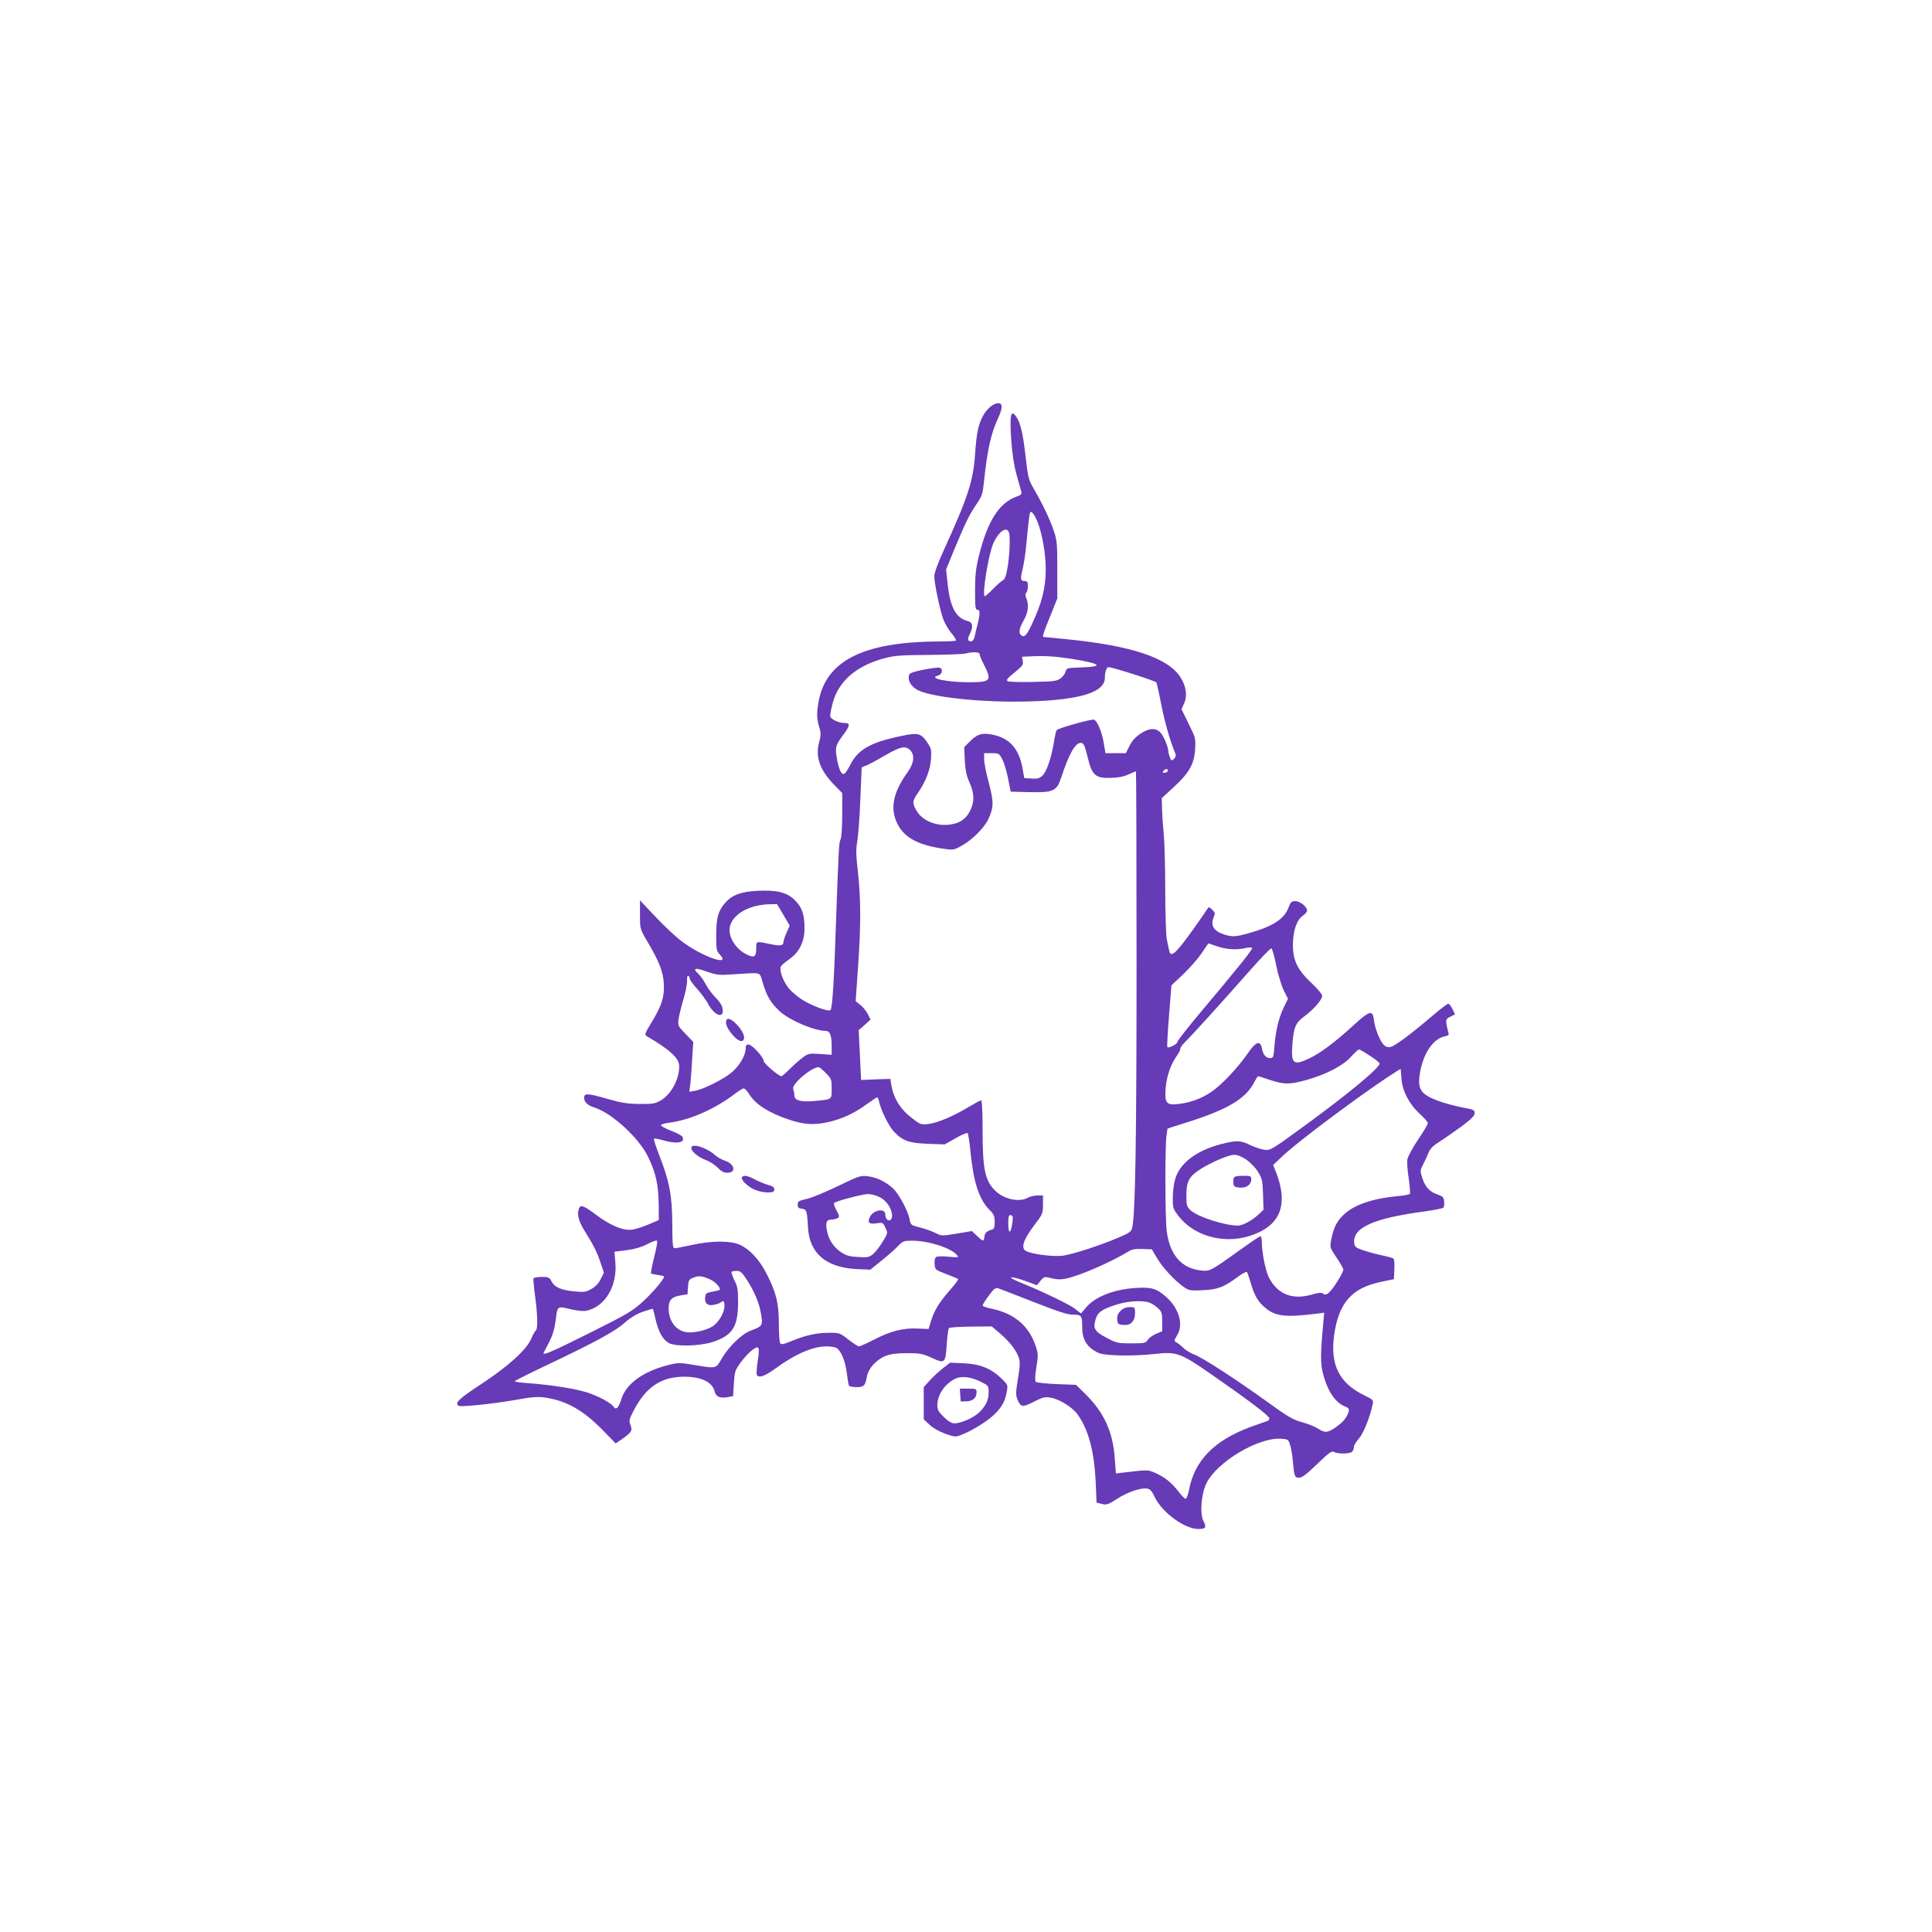 <?xml version="1.0" standalone="no"?>
<!DOCTYPE svg PUBLIC "-//W3C//DTD SVG 20010904//EN"
 "http://www.w3.org/TR/2001/REC-SVG-20010904/DTD/svg10.dtd">
<svg version="1.0" xmlns="http://www.w3.org/2000/svg"
 width="1280pt" height="1280pt" viewBox="0 0 1280 1280"
 preserveAspectRatio="xMidYMid meet">
<g transform="translate(0,1280) scale(0.1,-0.1)"
fill="#673ab7" stroke="none">
<path d="M6590 10123 c-26 -10 -61 -46 -80 -83 -30 -59 -40 -110 -50 -250 -12
-176 -46 -282 -209 -639 -37 -81 -61 -147 -61 -168 0 -49 37 -224 60 -287 11
-29 36 -71 55 -93 19 -22 31 -43 28 -47 -3 -3 -52 -6 -107 -6 -514 -1 -765
-131 -806 -419 -10 -71 -9 -93 11 -161 8 -26 7 -49 -5 -91 -24 -95 5 -179 99
-277 l55 -56 0 -144 c0 -83 -5 -152 -11 -163 -11 -22 -13 -59 -30 -544 -13
-392 -24 -574 -37 -587 -12 -12 -110 23 -180 64 -30 18 -71 52 -92 75 -36 41
-66 114 -58 146 1 8 26 30 53 49 69 46 105 117 105 207 0 94 -16 139 -64 187
-51 52 -119 69 -251 62 -107 -6 -166 -28 -211 -80 -46 -53 -59 -99 -59 -215 0
-94 2 -103 24 -127 79 -84 -121 -13 -257 91 -40 31 -118 104 -172 162 l-100
106 0 -94 c0 -94 0 -95 44 -170 86 -146 110 -209 114 -291 4 -88 -13 -141 -85
-260 -41 -68 -44 -75 -28 -85 154 -90 215 -146 215 -199 0 -88 -54 -187 -123
-227 -37 -21 -53 -24 -142 -23 -80 1 -121 8 -208 33 -132 38 -157 40 -157 8 0
-29 23 -51 72 -66 113 -37 290 -199 350 -322 52 -106 70 -185 72 -313 l1 -109
-70 -30 c-38 -16 -88 -32 -110 -34 -58 -7 -143 29 -235 98 -81 61 -104 70
-114 43 -15 -40 -4 -82 38 -150 59 -95 81 -138 106 -213 l21 -63 -21 -42 c-13
-28 -34 -50 -61 -65 -36 -21 -50 -23 -111 -17 -89 8 -133 27 -153 65 -14 28
-20 31 -65 31 -27 0 -51 -4 -55 -9 -3 -5 2 -58 10 -117 17 -124 19 -220 5
-229 -5 -3 -20 -28 -31 -56 -32 -73 -156 -185 -337 -303 -143 -94 -172 -122
-143 -140 14 -9 226 13 375 39 118 21 149 23 203 15 142 -23 250 -85 380 -219
l82 -84 40 27 c65 46 73 57 58 95 -11 29 -9 38 22 97 76 146 170 214 306 222
129 7 215 -30 230 -98 8 -34 36 -46 89 -36 l33 6 5 85 c5 77 9 88 42 134 49
67 106 115 119 102 6 -6 6 -36 -3 -90 -7 -43 -9 -84 -6 -90 14 -22 51 -10 120
40 134 98 251 149 343 149 25 0 53 -5 64 -10 30 -17 59 -84 69 -166 5 -41 12
-80 15 -85 4 -5 26 -9 50 -9 49 0 58 9 69 73 9 51 65 111 124 134 34 13 74 18
142 18 83 0 103 -4 157 -28 93 -44 97 -41 105 82 4 57 10 107 15 112 5 5 70 9
146 10 l138 1 56 -48 c64 -55 107 -111 123 -160 9 -27 8 -56 -6 -139 -14 -86
-15 -109 -4 -134 22 -55 33 -57 109 -18 64 32 74 34 118 26 53 -10 138 -63
170 -107 73 -99 112 -243 122 -447 l6 -140 35 -9 c32 -8 42 -4 100 33 69 45
153 74 197 69 22 -2 33 -13 54 -58 49 -101 198 -210 288 -210 49 0 56 10 35
51 -26 50 -16 180 19 252 69 141 343 305 494 295 46 -3 49 -5 60 -40 7 -21 15
-68 18 -105 10 -107 12 -113 42 -113 19 0 50 23 119 90 81 78 97 89 113 80 27
-14 104 -13 119 2 7 7 12 21 12 31 0 11 15 36 33 56 30 34 73 140 91 226 6 29
4 32 -58 62 -164 81 -224 201 -197 398 15 107 45 185 93 240 51 58 115 90 220
113 l83 17 3 64 c2 35 -1 68 -5 72 -4 4 -39 14 -78 22 -38 8 -95 24 -125 34
-47 16 -55 23 -58 47 -12 102 127 165 467 210 63 9 119 20 124 25 4 4 7 23 5
41 -3 27 -9 34 -41 45 -54 18 -84 50 -103 108 -16 49 -16 52 4 91 12 23 28 58
36 78 11 28 30 47 73 74 32 20 97 66 146 101 65 49 87 71 87 88 0 20 -7 24
-67 35 -96 18 -191 48 -239 75 -59 34 -71 69 -56 159 22 128 88 225 164 240
26 5 29 9 23 28 -4 13 -9 37 -12 55 -4 27 -1 34 26 47 l31 16 -17 35 c-9 19
-22 35 -28 35 -6 0 -54 -36 -106 -81 -131 -112 -245 -198 -275 -205 -16 -4
-31 -1 -43 11 -27 23 -61 107 -68 166 -8 70 -28 65 -137 -35 -120 -110 -217
-183 -291 -218 -108 -51 -123 -37 -112 101 9 107 21 135 78 177 60 44 119 111
119 136 0 10 -31 48 -70 84 -96 91 -125 152 -124 259 1 92 26 163 68 190 14
10 26 24 26 32 0 25 -47 63 -78 63 -25 0 -32 -6 -46 -45 -29 -76 -109 -126
-271 -170 -68 -19 -92 -21 -126 -14 -91 21 -123 60 -99 120 12 27 11 33 -9 52
-20 20 -23 20 -32 5 -5 -9 -45 -67 -90 -130 -120 -168 -153 -197 -163 -145 -3
12 -10 46 -16 75 -5 29 -10 178 -10 330 0 152 -5 318 -10 367 -5 50 -10 123
-11 163 l-2 74 79 73 c102 93 136 153 142 252 4 71 3 75 -43 168 l-47 96 17
39 c23 50 14 112 -24 173 -82 128 -322 209 -753 252 -83 8 -152 15 -154 15
-10 0 0 31 44 138 l47 117 0 190 c0 174 -2 196 -24 260 -26 76 -72 173 -131
275 -35 60 -39 76 -54 205 -17 155 -34 230 -60 269 -39 60 -48 22 -36 -153 7
-92 18 -165 35 -226 14 -49 28 -100 31 -111 5 -17 -1 -24 -28 -33 -118 -41
-196 -163 -253 -396 -20 -82 -25 -128 -25 -229 0 -105 2 -126 15 -126 19 0 19
-26 1 -99 -8 -31 -17 -68 -20 -83 -6 -27 -29 -37 -41 -18 -3 5 1 23 10 39 24
48 20 78 -12 86 -78 19 -117 88 -134 241 l-11 101 57 139 c72 173 97 224 146
296 36 53 40 67 49 155 22 206 45 309 92 411 38 82 31 115 -22 95z m274 -758
c30 -61 56 -180 63 -290 7 -125 -12 -231 -66 -356 -48 -111 -67 -140 -86 -133
-28 11 -27 43 4 98 33 56 39 104 21 152 -8 19 -8 30 0 38 5 5 10 25 10 43 0
26 -4 33 -19 33 -30 0 -33 14 -16 79 8 33 20 108 25 168 20 206 21 214 33 211
7 -2 21 -22 31 -43z m-180 -91 c10 -26 6 -144 -8 -229 -10 -59 -18 -82 -32
-90 -10 -5 -40 -31 -65 -57 -26 -27 -50 -48 -54 -48 -21 0 23 274 56 350 34
77 87 115 103 74z m-194 -808 c0 -7 13 -40 30 -72 53 -104 44 -114 -102 -114
-146 0 -271 27 -204 44 29 7 36 43 12 52 -8 3 -56 -3 -108 -13 -72 -15 -94
-23 -96 -37 -7 -35 9 -66 48 -92 78 -52 439 -91 753 -81 334 10 497 61 497
156 0 39 11 71 24 71 26 0 310 -91 317 -101 3 -6 18 -70 32 -143 24 -121 55
-231 88 -313 12 -29 11 -35 -3 -50 -16 -15 -18 -15 -28 11 -5 15 -10 33 -10
40 0 27 -31 101 -52 123 -31 33 -76 30 -134 -9 -32 -22 -56 -49 -71 -80 l-24
-48 -67 0 -68 0 -12 71 c-13 73 -42 143 -64 151 -15 6 -236 -56 -247 -69 -4
-4 -13 -42 -19 -83 -17 -103 -48 -193 -76 -219 -19 -18 -33 -22 -72 -19 l-48
3 -12 68 c-24 127 -85 196 -195 219 -71 15 -104 5 -152 -43 l-39 -39 4 -88 c4
-66 11 -101 31 -146 33 -72 34 -127 5 -186 -28 -54 -62 -80 -122 -91 -96 -18
-195 21 -235 92 -28 49 -27 62 10 115 52 76 82 152 87 224 4 60 2 71 -22 107
-44 66 -61 71 -179 46 -198 -41 -281 -88 -332 -187 -17 -33 -35 -61 -41 -63
-19 -6 -34 23 -48 94 -15 81 -11 96 45 170 42 57 43 73 3 73 -40 0 -94 27 -94
47 0 10 6 43 14 74 36 153 157 259 353 310 63 16 114 19 287 20 116 1 225 5
241 9 51 13 95 11 95 -4z m615 -32 c192 -31 212 -51 55 -56 -90 -3 -94 -4
-100 -27 -3 -13 -18 -34 -33 -45 -25 -19 -45 -21 -182 -24 -85 -2 -161 0 -169
5 -12 7 -2 19 45 57 54 44 60 53 55 77 l-5 28 67 3 c90 4 159 -1 267 -18z
m100 -647 c30 -123 50 -142 148 -141 50 1 87 7 121 22 27 12 50 22 52 22 2 0
4 -570 4 -1267 0 -1175 -8 -1671 -29 -1757 -6 -26 -18 -35 -97 -68 -120 -51
-288 -105 -360 -117 -61 -9 -206 9 -247 31 -35 18 -17 75 52 166 59 78 61 82
61 141 l0 61 -37 0 c-21 -1 -49 -7 -63 -15 -55 -32 -156 -11 -213 43 -71 67
-87 143 -87 402 0 122 -4 200 -10 200 -5 0 -44 -21 -86 -46 -99 -60 -202 -103
-264 -111 -47 -5 -53 -3 -104 36 -80 60 -126 133 -141 225 l-6 38 -97 -3 -97
-4 -8 165 -8 165 40 35 39 35 -19 37 c-10 20 -32 47 -49 60 l-31 25 15 216
c20 276 20 464 0 639 -13 114 -14 151 -4 206 6 37 16 162 20 277 5 116 9 211
9 211 1 1 16 7 34 14 17 7 73 37 124 67 99 57 132 64 163 33 32 -32 26 -86
-16 -145 -98 -135 -119 -242 -68 -344 44 -88 134 -138 291 -162 79 -12 80 -12
133 17 68 37 151 119 177 175 37 79 38 116 4 243 -17 63 -31 133 -31 155 l0
41 50 0 c48 0 50 -1 71 -42 12 -23 29 -80 38 -127 l17 -86 120 -3 c163 -4 185
6 215 97 52 159 95 234 132 229 17 -2 24 -18 42 -91z m530 -98 c-4 -5 -13 -9
-22 -9 -13 0 -13 3 -3 15 13 15 35 11 25 -6z m-2545 -950 l42 -71 -21 -48
c-12 -27 -21 -55 -21 -63 0 -23 -22 -26 -91 -11 -91 19 -89 20 -89 -31 0 -56
-14 -64 -68 -36 -69 35 -119 117 -107 178 16 85 128 150 266 152 l47 1 42 -71z
m2875 -209 c62 -21 126 -25 188 -11 20 5 39 5 42 1 6 -9 -74 -109 -342 -428
-84 -100 -153 -188 -153 -196 0 -14 -57 -43 -66 -33 -3 3 2 96 11 207 l16 202
80 75 c43 42 98 104 121 139 23 35 43 64 44 64 0 0 27 -9 59 -20z m390 -125
c12 -61 35 -135 50 -166 l28 -56 -26 -54 c-35 -72 -54 -151 -63 -254 -6 -79
-8 -85 -29 -85 -28 0 -46 20 -54 63 -12 57 -40 47 -95 -33 -66 -95 -174 -210
-242 -255 -65 -44 -137 -70 -215 -79 -82 -10 -94 4 -86 107 7 80 33 155 77
217 11 15 20 34 20 42 0 8 14 27 31 44 37 35 243 262 428 472 74 84 139 151
144 149 6 -2 20 -52 32 -112z m-3595 -60 c196 12 170 20 195 -61 27 -88 52
-129 111 -184 65 -60 230 -130 306 -130 26 0 38 -31 38 -99 l0 -59 -75 5 c-69
5 -78 4 -112 -20 -21 -15 -60 -49 -88 -77 -27 -27 -53 -50 -58 -50 -18 0 -117
84 -117 100 0 25 -78 110 -101 110 -14 0 -19 -7 -19 -27 0 -43 -38 -110 -88
-154 -51 -46 -192 -117 -249 -126 l-36 -6 7 54 c3 30 9 104 12 165 l7 111 -52
54 c-50 52 -51 55 -45 99 4 25 18 83 32 130 14 47 25 102 24 123 -1 23 2 35 8
32 6 -3 10 -12 10 -20 0 -7 22 -37 49 -67 26 -29 57 -71 69 -93 45 -89 118
-110 97 -28 -3 15 -24 45 -47 67 -22 22 -50 61 -63 86 -13 25 -35 56 -49 69
-40 37 -22 42 57 14 66 -23 80 -25 177 -18z m4217 -540 c34 -22 62 -45 63 -51
1 -28 -199 -194 -480 -400 -245 -179 -243 -178 -291 -170 -22 4 -63 18 -89 31
-59 30 -91 31 -189 5 -164 -42 -274 -126 -305 -231 -9 -29 -16 -85 -16 -125 0
-69 2 -74 40 -123 102 -129 290 -182 461 -132 209 63 269 203 183 425 l-19 48
69 65 c73 67 289 234 510 392 121 87 266 184 266 178 1 -1 2 -28 5 -61 5 -82
51 -171 120 -234 30 -28 55 -56 55 -63 0 -8 -29 -57 -66 -111 -36 -53 -67
-112 -70 -130 -3 -18 1 -74 9 -125 7 -51 11 -96 8 -102 -3 -5 -37 -12 -76 -15
-177 -17 -298 -59 -367 -128 -44 -44 -64 -85 -78 -161 -10 -50 -10 -52 35
-119 25 -37 45 -73 45 -80 0 -15 -46 -93 -75 -129 -28 -35 -44 -43 -59 -30
-10 9 -31 7 -83 -8 -124 -34 -222 7 -277 117 -21 40 -46 167 -46 228 0 24 -4
44 -9 44 -4 0 -59 -36 -121 -81 -214 -153 -213 -153 -274 -146 -127 13 -206
103 -226 260 -11 81 -12 556 -2 631 l7 49 160 51 c246 80 361 151 414 255 12
22 23 41 26 41 3 0 38 -11 79 -25 93 -31 132 -31 242 0 135 38 244 96 296 155
24 27 48 48 53 47 6 -1 38 -20 72 -42z m-3606 -114 c37 -37 39 -41 39 -104 0
-75 6 -70 -120 -82 -85 -7 -125 4 -127 36 0 13 -4 33 -8 45 -10 32 117 141
169 144 4 0 26 -17 47 -39z m-511 -135 c43 -71 127 -126 265 -173 96 -33 165
-38 253 -19 93 19 179 58 261 118 36 26 69 48 72 48 4 0 11 -15 14 -32 13 -57
65 -162 98 -196 57 -60 99 -75 224 -80 l112 -4 72 41 c40 23 76 38 80 34 4 -4
13 -62 19 -127 20 -200 57 -313 126 -382 29 -29 34 -42 34 -80 0 -34 -4 -46
-17 -50 -37 -11 -48 -22 -51 -48 -4 -33 -9 -33 -49 6 l-34 32 -100 -17 c-98
-16 -101 -16 -139 3 -22 11 -64 27 -95 35 -71 18 -72 18 -79 59 -11 56 -74
172 -112 205 -49 44 -108 71 -165 78 -47 6 -59 2 -197 -65 -81 -39 -174 -78
-207 -85 -53 -12 -60 -16 -60 -38 0 -19 6 -25 27 -27 32 -4 35 -13 41 -122 9
-173 118 -267 322 -278 l91 -4 74 60 c41 33 91 76 109 96 33 34 39 36 95 36
108 0 257 -48 296 -95 14 -16 10 -17 -55 -11 -39 4 -76 3 -83 -2 -8 -6 -12
-24 -10 -47 3 -37 4 -38 77 -66 40 -15 76 -30 79 -33 3 -3 -20 -34 -50 -68
-75 -86 -107 -137 -128 -205 l-18 -58 -73 3 c-95 5 -179 -17 -290 -74 -47 -24
-91 -44 -98 -44 -7 0 -38 20 -70 45 -55 43 -60 45 -124 45 -85 0 -154 -15
-246 -52 -60 -25 -75 -28 -82 -17 -5 8 -9 66 -9 130 0 136 -18 207 -82 332
-48 93 -111 160 -176 190 -62 28 -190 28 -322 -2 -52 -11 -101 -21 -110 -21
-13 0 -15 23 -16 163 -1 187 -19 282 -87 455 -22 56 -37 105 -34 108 3 3 29
-2 58 -10 93 -28 154 -17 129 24 -4 7 -38 25 -75 39 -37 14 -67 31 -66 36 0 6
25 13 56 17 138 18 299 89 435 192 25 19 50 35 57 35 6 1 21 -14 33 -33z
m3296 -438 c27 -19 62 -54 79 -82 27 -45 30 -58 33 -150 l3 -101 -33 -31 c-42
-40 -105 -74 -138 -74 -87 1 -265 58 -310 100 -28 26 -30 33 -30 102 0 90 18
124 93 172 72 46 185 94 223 95 20 1 50 -11 80 -31z m-2429 -249 c46 -22 83
-77 83 -123 0 -47 -44 -39 -45 9 0 42 -77 30 -101 -16 -20 -40 -6 -52 48 -43
35 5 39 4 54 -30 17 -35 17 -35 -17 -91 -19 -32 -47 -68 -63 -82 -27 -23 -37
-25 -100 -21 -58 3 -79 9 -114 32 -50 34 -82 82 -93 142 -11 56 -3 74 30 74
14 0 33 5 41 10 13 8 12 15 -8 51 -13 23 -20 45 -15 49 13 13 184 58 222 59
19 1 54 -8 78 -20z m883 -136 c0 -38 -13 -93 -21 -93 -5 0 -9 25 -9 55 0 42 3
55 15 55 8 0 15 -8 15 -17z m-2376 -262 c-14 -56 -23 -105 -21 -108 3 -2 24
-7 46 -10 23 -3 41 -8 41 -10 0 -17 -72 -103 -137 -163 -72 -66 -100 -83 -356
-211 -252 -126 -315 -153 -305 -131 2 4 18 35 36 70 24 46 36 87 44 148 12 95
7 92 108 68 35 -8 78 -12 95 -8 123 26 205 162 192 319 l-6 72 80 10 c54 7
100 21 137 40 32 17 60 27 65 23 4 -3 -4 -52 -19 -109z m3332 -7 c38 -64 118
-150 176 -190 34 -24 44 -26 125 -22 99 4 142 20 233 88 30 22 57 37 61 33 4
-5 14 -35 24 -68 24 -85 48 -128 96 -168 67 -58 133 -66 338 -41 l54 7 -6 -69
c-19 -202 -19 -269 -2 -333 30 -118 83 -196 148 -220 23 -9 27 -15 22 -34 -12
-38 -34 -66 -77 -97 -59 -43 -79 -46 -124 -16 -22 14 -71 34 -109 44 -59 16
-94 37 -220 128 -212 153 -438 300 -493 320 -26 10 -58 30 -72 44 -14 14 -34
30 -45 36 -18 10 -18 11 4 48 43 68 13 176 -69 250 -65 59 -100 70 -205 63
-150 -10 -272 -59 -333 -133 l-30 -36 -39 30 c-35 29 -217 116 -372 179 -89
37 -58 41 40 7 l79 -29 23 29 c20 25 28 28 53 22 76 -19 99 -17 203 19 98 34
258 110 326 153 23 15 45 19 93 17 l63 -2 35 -59z m-2720 -140 c54 -84 84
-156 96 -229 13 -77 10 -82 -67 -110 -61 -23 -147 -106 -194 -187 -38 -67 -33
-66 -183 -41 -96 16 -105 16 -172 -1 -168 -43 -281 -126 -311 -230 -16 -53
-35 -71 -51 -45 -14 24 -103 71 -175 94 -80 25 -232 49 -386 61 -51 3 -93 9
-93 13 0 3 109 58 241 120 304 145 430 214 493 272 33 29 74 54 114 68 35 12
65 21 67 19 2 -2 11 -34 19 -72 19 -79 44 -126 84 -152 38 -26 201 -24 290 4
134 43 171 99 172 260 0 89 -3 109 -25 151 -13 27 -21 51 -18 55 4 3 19 6 35
6 23 0 34 -10 64 -56z m-238 -2 c32 -14 70 -57 60 -68 -3 -2 -25 -8 -49 -12
-39 -7 -44 -11 -47 -35 -5 -42 15 -60 57 -52 20 4 40 11 46 16 17 17 25 9 25
-23 0 -44 -37 -107 -78 -135 -41 -27 -132 -47 -177 -39 -70 13 -115 76 -115
159 0 54 20 75 81 85 l44 7 3 48 c3 44 6 50 35 62 34 15 62 12 115 -13z m2140
-148 c163 -64 224 -84 261 -84 57 0 61 -6 61 -86 0 -83 36 -136 112 -169 45
-18 229 -21 372 -5 140 16 168 6 371 -135 245 -170 385 -276 385 -292 0 -7 -6
-15 -12 -17 -7 -2 -58 -20 -113 -40 -239 -88 -371 -223 -407 -415 -6 -33 -17
-61 -23 -61 -6 0 -28 22 -48 49 -45 58 -90 95 -154 123 -48 21 -48 21 -209 2
l-51 -6 -7 96 c-12 179 -71 308 -196 431 l-61 60 -129 5 c-71 3 -133 10 -138
15 -6 6 -5 42 4 95 13 76 12 91 -2 135 -44 139 -142 223 -296 255 -32 6 -58
16 -58 21 0 5 18 35 41 65 33 45 44 54 62 49 12 -4 118 -45 235 -91z m769 -5
c15 -5 40 -22 56 -37 24 -23 27 -33 27 -89 l0 -63 -39 -16 c-22 -9 -47 -27
-56 -40 -15 -23 -21 -24 -111 -24 -90 0 -98 2 -165 38 -77 41 -89 61 -70 122
13 46 42 66 136 96 76 25 176 31 222 13z"/>
<path d="M4810 6026 c0 -45 83 -138 109 -122 22 14 10 54 -30 100 -45 51 -79
61 -79 22z"/>
<path d="M4580 5195 c0 -24 46 -62 98 -81 26 -10 61 -33 78 -51 23 -24 40 -33
63 -33 61 0 48 60 -16 80 -21 7 -49 23 -63 35 -58 53 -160 84 -160 50z"/>
<path d="M4916 5001 c-10 -15 32 -58 77 -80 25 -12 63 -21 90 -21 40 0 47 3
47 20 0 14 -11 22 -42 30 -24 7 -63 23 -87 36 -45 25 -76 30 -85 15z"/>
<path d="M8174 4996 c-3 -8 -4 -25 -2 -38 2 -19 10 -24 41 -26 45 -4 77 19 77
55 0 21 -4 23 -55 23 -39 0 -57 -4 -61 -14z"/>
<path d="M7424 4115 c-19 -19 -24 -34 -22 -58 3 -29 6 -32 40 -35 27 -2 43 3
57 17 14 14 21 34 21 61 0 39 -1 40 -35 40 -25 0 -44 -8 -61 -25z"/>
<path d="M6245 3733 c-28 -22 -67 -58 -87 -81 l-38 -42 0 -107 0 -106 38 -36
c23 -22 64 -45 105 -60 65 -22 68 -23 109 -6 68 26 171 90 216 134 49 48 70
85 82 149 8 47 8 47 -37 91 -70 66 -140 94 -248 99 l-90 4 -50 -39z m254 -88
c48 -24 51 -27 51 -65 0 -54 -15 -89 -58 -133 -37 -38 -122 -77 -169 -77 -18
0 -41 14 -70 42 -35 34 -43 49 -43 78 1 68 45 136 115 174 40 22 109 15 174
-19z"/>
<path d="M6362 3558 l3 -43 39 1 c43 2 66 23 66 61 0 21 -4 23 -56 23 l-55 0
3 -42z"/>
</g>
</svg>
